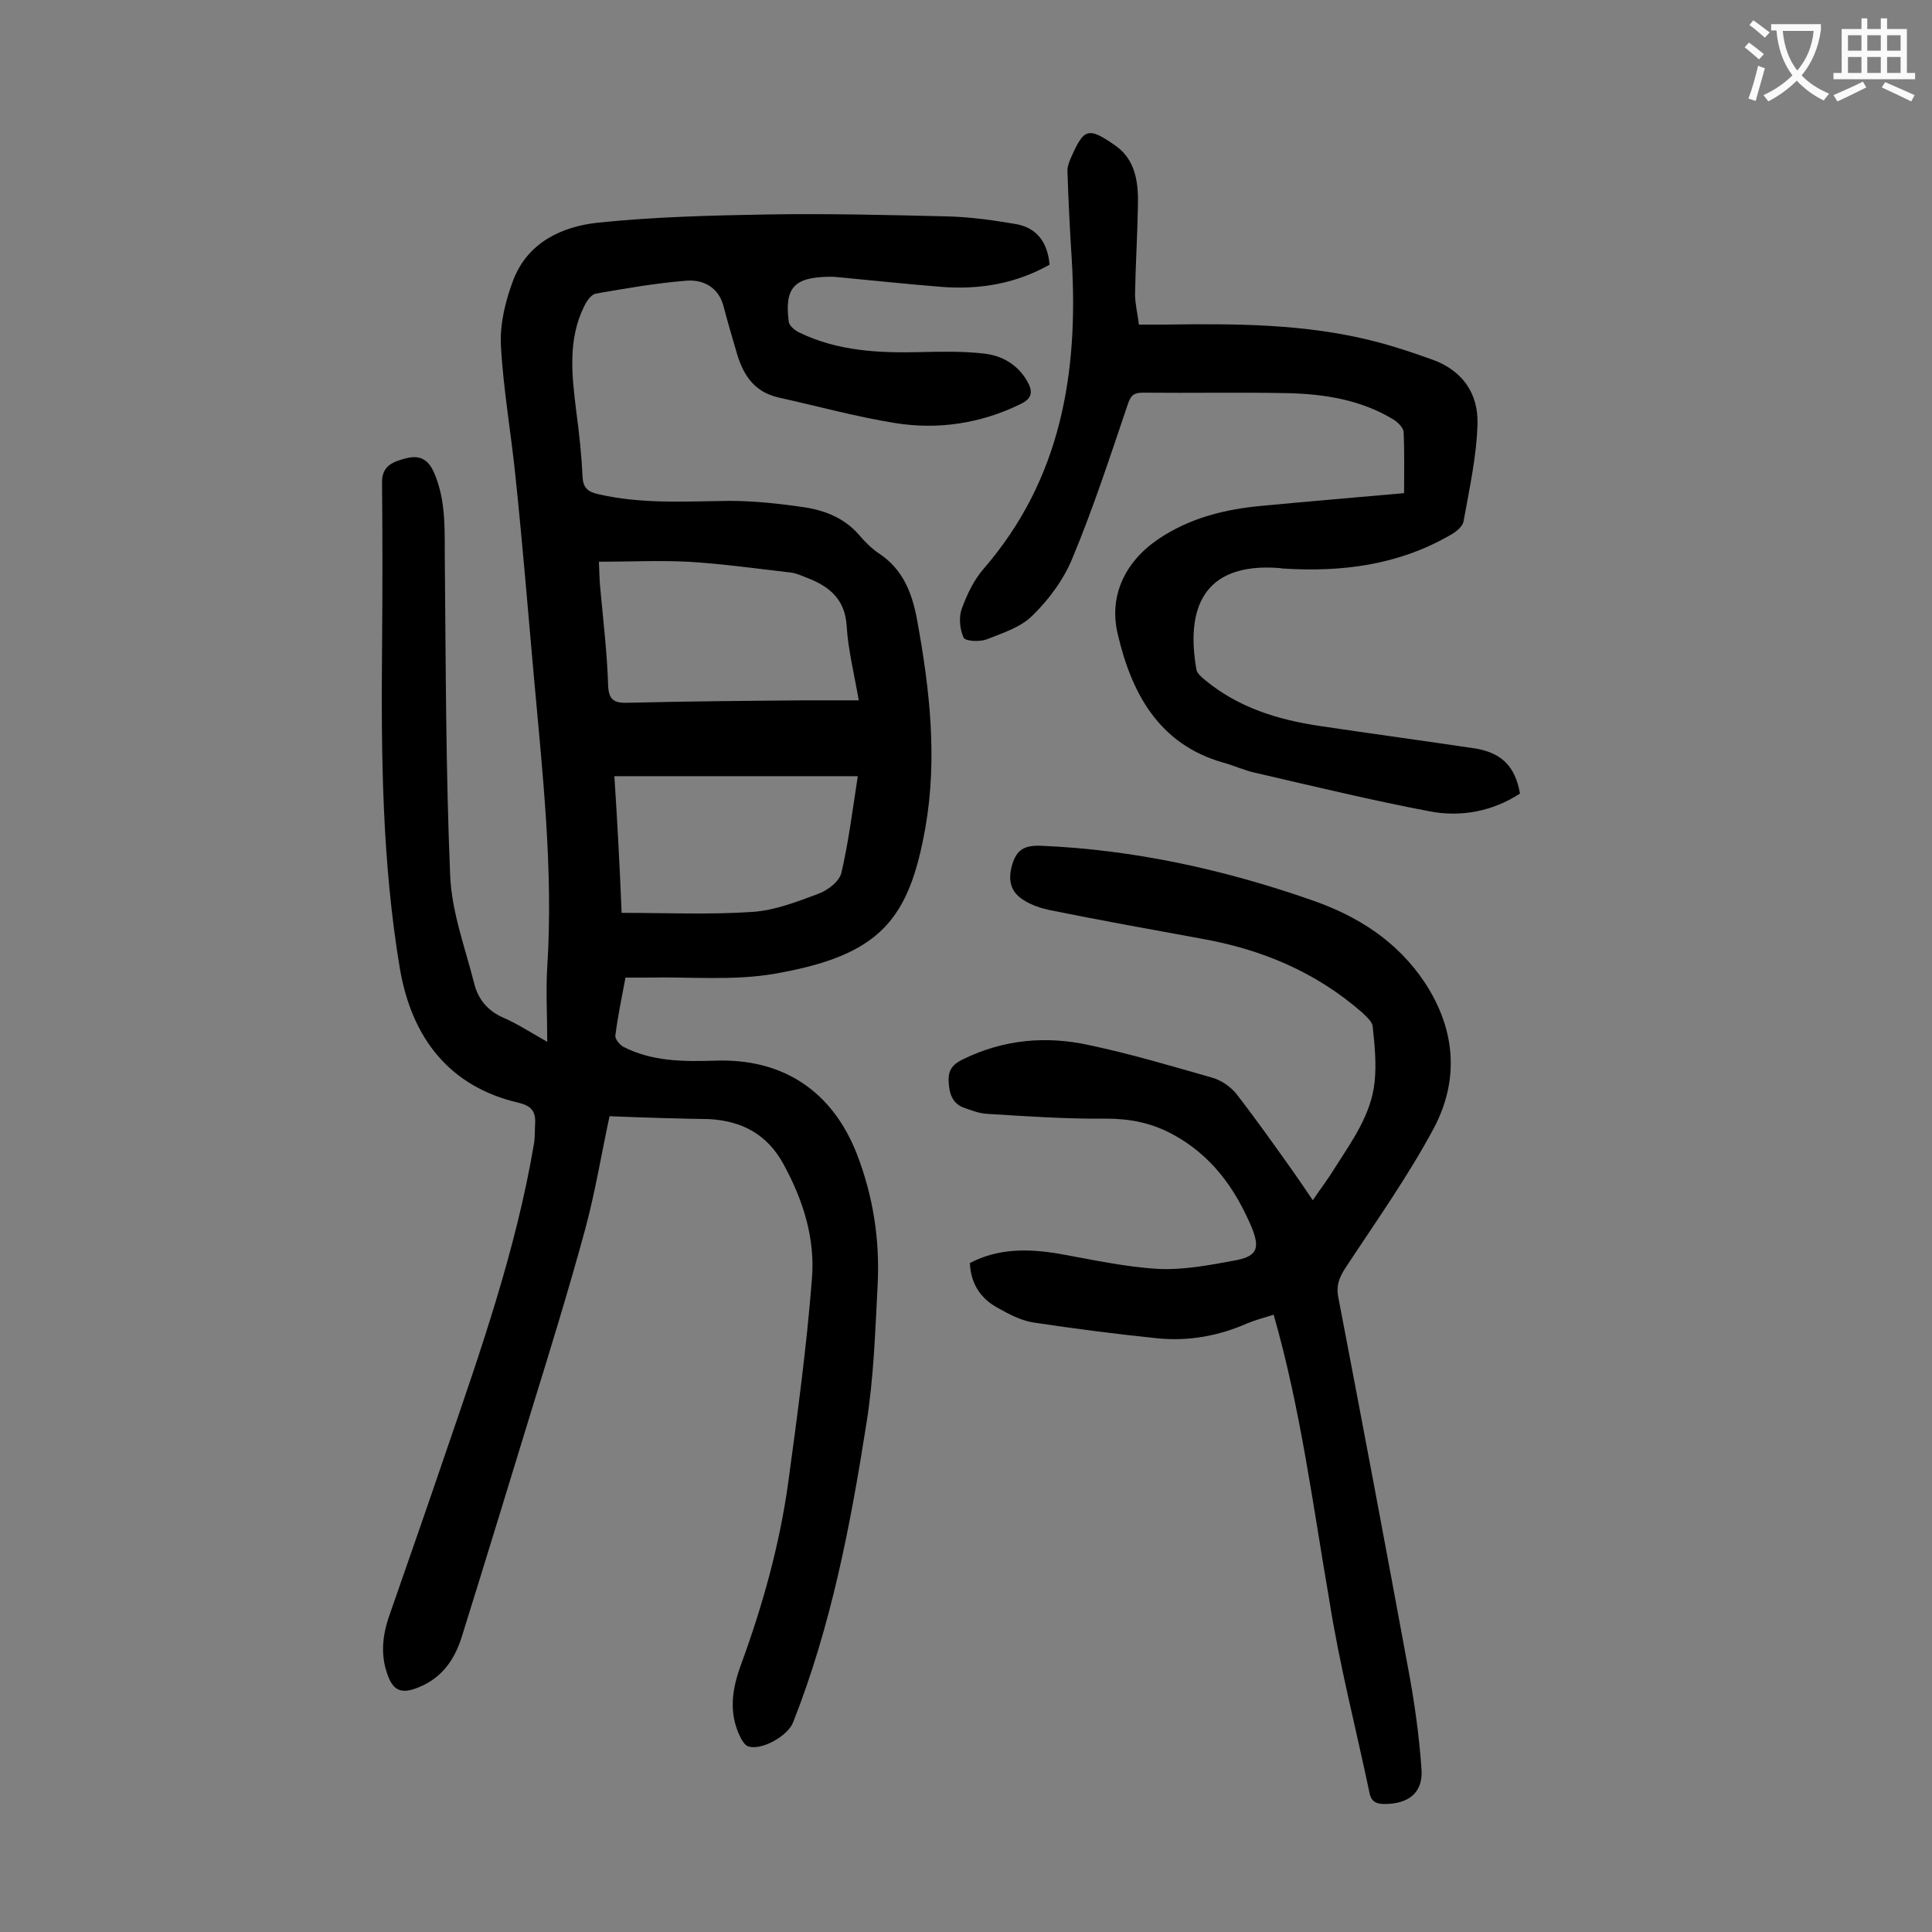 <svg enable-background="new 0 0 400 400" viewBox="0 0 400 400" xmlns="http://www.w3.org/2000/svg"><rect x="0" y="0" width="400" height="400" fill="#808080" stroke="none"/><g fill="#000001"><path d="m126.2 231.1c-1.7 7.9-3 15.9-5.1 23.6-3.4 12.5-7.2 24.8-11 37.1-4.8 15.7-9.6 31.4-14.5 47.1-1.6 5.1-4.5 9-9.9 10.8-2.7.9-4.2.1-5.2-2.3-1.8-4.3-1.4-8.6.1-12.9 4-11.5 8-22.9 11.9-34.4 7.1-20.7 14.3-41.3 18-63 .3-1.5.2-3.1.3-4.6.1-2.5-.9-3.6-3.5-4.2-14.1-3.3-22-13.2-24.5-27.7-3.7-22.1-3.9-44.2-3.7-66.4.1-11.4.1-22.8 0-34.2-.1-3.6 2.3-4.4 4.9-5.1 2.7-.7 4.5 0 5.8 2.8 2.7 6.1 2.2 12.5 2.3 18.9.2 21.5.2 43.1 1.1 64.6.3 7.6 3.1 15 5 22.5.8 3.2 2.8 5.6 6 7 2.8 1.2 5.4 2.9 9.1 5 0-5.6-.3-10.5 0-15.4 1.3-20.3-1-40.4-2.8-60.6-1.2-13.4-2.3-26.9-3.7-40.3-.9-9.3-2.6-18.6-3.1-28-.2-4.5 1-9.3 2.6-13.5 3-7.7 10-11 17.5-11.8 11.6-1.2 23.4-1.5 35.1-1.7 12.4-.2 24.8.1 37.1.4 4.8.1 9.7.8 14.4 1.6 4.3.8 6.5 3.8 6.9 8.4-6.9 3.9-14.4 5.2-22.3 4.6-7.5-.6-14.9-1.4-22.4-2.1-.3 0-.7 0-1 0-7.2.1-9.2 2.3-8.3 9.3.1.9 1.4 1.9 2.3 2.3 7.9 3.8 16.3 4.2 24.9 4 4.4-.1 8.8-.2 13.2.3 3.7.4 6.9 2.2 8.9 5.6 1.3 2.2 1.2 3.7-1.4 4.9-8.2 4-17 5.3-25.8 3.9-8.1-1.3-16.1-3.5-24.2-5.3-5.3-1.2-7.5-5-8.8-9.7-.9-3.1-1.8-6.1-2.6-9.2-1-3.8-4-5.5-7.5-5.3-6.4.5-12.7 1.6-19 2.7-.9.2-1.8 1.5-2.3 2.5-3.5 7-2.6 14.4-1.7 21.8.6 4.5 1.1 9 1.3 13.5.1 2.3 1 3.2 3.2 3.7 9 2.1 18 1.5 27.1 1.4 5.4 0 10.8.6 16.1 1.4 4.1.7 8 2.3 10.9 5.7 1.2 1.4 2.6 2.8 4.1 3.8 5 3.3 6.9 8.3 7.9 13.9 2.6 14.2 4.2 28.5 1.7 42.8-3.4 19.2-9.4 26.5-31.2 30.3-8.6 1.5-17.6.6-26.5.8-1.4 0-2.8 0-4.4 0-.8 4.2-1.6 8.1-2.1 12-.1.7.9 1.9 1.6 2.3 6 3.1 12.5 3.1 19.1 2.9 14-.5 24.2 6.3 29.3 19.3 3.4 8.8 4.8 17.9 4.3 27.3-.5 9.5-.8 19-2.3 28.4-3.3 21.1-7.3 42-15.2 62-1.1 2.8-6.4 5.8-9.2 5-.8-.2-1.4-1.3-1.8-2.1-2.4-5-1.6-9.9.2-14.8 4.5-12.3 8-24.8 9.8-37.8 1.9-14 3.8-28 4.9-42.1.7-8.4-1.8-16.3-5.9-23.8-3.4-6.2-8.6-8.9-15.3-9.3-6.5-.1-13.3-.3-20.7-.6zm-2.2-114.8c.1 2 .1 3.9.3 5.7.6 6.6 1.4 13.2 1.6 19.8.1 3.2 1.3 3.8 4.2 3.7 12.1-.3 24.3-.4 36.4-.5h11.3c-1-5.7-2.2-10.5-2.5-15.3-.3-5.4-3.3-8.1-7.8-9.9-1.3-.5-2.7-1.2-4.1-1.3-7-.8-14-1.8-21-2.2-6-.3-12.1 0-18.4 0zm4.7 72.7c9.3 0 18.2.4 27.1-.2 4.6-.3 9.2-2.1 13.5-3.7 2-.7 4.5-2.6 4.9-4.4 1.5-6.4 2.3-13 3.4-20-17 0-33.5 0-50.4 0 .6 9.2 1.1 18.4 1.5 28.3z"/><path d="m263.7 272.2c-2 .6-3.8 1.1-5.5 1.8-5.9 2.6-12.1 3.7-18.4 3.1-8.7-.9-17.3-2-25.9-3.3-2.5-.4-5-1.7-7.3-3-3.5-1.9-5.6-4.9-5.8-9.3 5.9-3.1 12.2-3 18.6-1.9 6.7 1.2 13.5 2.7 20.2 3.1 5.4.3 11-.8 16.4-1.8 4.5-.9 4.8-2.7 3.1-6.9-3.5-8.2-8.4-14.9-16.4-19.2-4.3-2.3-8.7-3.2-13.7-3.2-8.3.1-16.6-.5-24.8-1-1.5-.1-3-.7-4.5-1.2-2.6-.9-3.2-3.1-3.3-5.6-.1-2.3.9-3.5 3-4.5 8.4-4.1 17.2-4.9 26.2-2.9 8.5 1.8 16.9 4.3 25.3 6.7 1.9.5 3.9 1.9 5.1 3.4 4.1 5.3 8 10.8 11.9 16.3 1.2 1.7 2.4 3.5 3.9 5.7 1.7-2.5 3.3-4.6 4.7-6.9 3.5-5.5 7.4-10.9 8.1-17.6.4-3.8 0-7.7-.4-11.5-.1-1-1.3-2-2.1-2.8-9.7-8.5-21-13.2-33.6-15.4-10.4-1.9-20.9-3.8-31.3-5.9-1.8-.4-3.6-1-5.2-2-2.8-1.7-3.4-4.2-2.4-7.5.9-2.9 2.4-3.9 5.8-3.8 19.3.8 37.9 4.9 56 11.2 9.6 3.3 17.9 8.5 23.7 17.3 6.3 9.7 7 20 1.8 29.9-5.4 10.1-12.1 19.5-18.4 29.1-1.3 2-1.9 3.7-1.4 6.1 4.9 25.5 9.7 51 14.4 76.5 1.3 6.9 2.3 13.9 2.8 21 .4 5-2.7 7.3-7.7 7.3-1.9 0-2.8-.7-3.1-2.5-2.8-13.3-6.2-26.4-8.3-39.8-3.4-19.7-5.9-39.4-11.5-59z"/><path d="m314.7 164.3c-5.7 3.7-12.2 4.9-18.6 3.7-12.1-2.3-24.1-5.2-36.2-8-2.3-.5-4.4-1.5-6.6-2.1-13.5-3.8-19.1-14.6-21.9-26.7-1.8-7.6 1.3-14.7 8.3-19.5 6.6-4.5 14-6.3 21.8-7 9.6-.9 19.1-1.7 29.2-2.6 0-4.3.1-8.5-.1-12.7-.1-.9-1.2-2-2.2-2.6-6.6-4-14.1-5.2-21.6-5.4-10.1-.2-20.1 0-30.2-.1-1.9 0-2.5.6-3.1 2.4-3.6 10.6-7.1 21.4-11.4 31.7-1.8 4.5-4.9 8.7-8.4 12.1-2.4 2.4-6.2 3.6-9.5 4.9-1.4.5-4.3.4-4.7-.4-.8-1.7-1-4.2-.4-5.9 1.1-3 2.5-6 4.6-8.4 16-18.5 19.6-40.5 18.2-63.9-.4-6.2-.7-12.3-.9-18.5 0-.9.4-1.9.8-2.8 2.6-5.8 3.4-6.4 9.2-2.3 4.1 2.9 4.7 7.6 4.6 12.2-.1 6.2-.5 12.4-.6 18.5 0 2 .5 3.9.8 6.3h5.4c14.6-.2 29.2-.2 43.5 3.5 3.9 1 7.8 2.3 11.7 3.7 6.3 2.2 9.7 7 9.5 13.4-.2 6.8-1.7 13.5-2.9 20.2-.2 1-1.5 2.1-2.6 2.7-10.8 6.3-22.6 7.8-34.9 7-.2 0-.4-.1-.7-.1-16.2-1.2-19.2 9-17.1 21 .1.8 1.1 1.6 1.8 2.2 6.9 5.7 15 8.2 23.7 9.5 10.8 1.6 21.7 3.1 32.5 4.7 5.3 1 8 3.7 9 9.3z"/></g><path d="m362.1 8.8c1.1.8 2.1 1.6 3.1 2.4l-1 1.1c-1.3-1.1-2.3-2-3-2.5zm1.9 4.8c.5.2.9.4 1.4.5-.6 2.3-1.3 4.5-1.9 6.8l-1.5-.5c.8-2.1 1.4-4.3 2-6.8zm-1-9.4c1.3.9 2.4 1.8 3.4 2.5l-1 1.1c-1.4-1.2-2.4-2.1-3.2-2.6zm3.7 2.2v-1.4h10.3v1.2c-.5 3.6-1.8 6.8-4 9.4 1.5 1.6 3.4 2.8 5.7 3.8-.3.4-.7.8-1.1 1.4-2.3-1.1-4.1-2.5-5.6-4.1-1.6 1.6-3.6 3.1-5.9 4.3-.3-.5-.7-.9-1-1.3 2.4-1.1 4.4-2.5 6-4.1-1.9-2.5-3-5.6-3.3-9.3h-1.1zm8.8 0h-6.4c.3 3.3 1.3 6 3 8.2 2-2.3 3.1-5.1 3.4-8.2z" fill="#fafafb"/><path d="m385.3 3.8h1.3v2.2h2.8v-2.2h1.3v2.2h4.1v9.1h1.7v1.3h-16.9v-1.3h1.7v-9.1h4.1v-2.2zm.4 13.1.7 1.2c-1.8.9-3.8 1.9-6 2.9-.2-.4-.5-.8-.8-1.3 2.3-1 4.3-1.9 6.1-2.8zm-3.1-6.4h2.8v-3.2h-2.8zm0 4.6h2.8v-3.3h-2.8zm4-4.6h2.8v-3.2h-2.8zm0 4.6h2.8v-3.3h-2.8zm3.7 1.9c2.1.9 4.1 1.8 6.1 2.7l-.7 1.3c-2.2-1.1-4.2-2-6.1-2.9zm3.2-9.7h-2.8v3.2h2.8zm-2.8 7.8h2.8v-3.3h-2.8z" fill="#fafafb"/></svg>